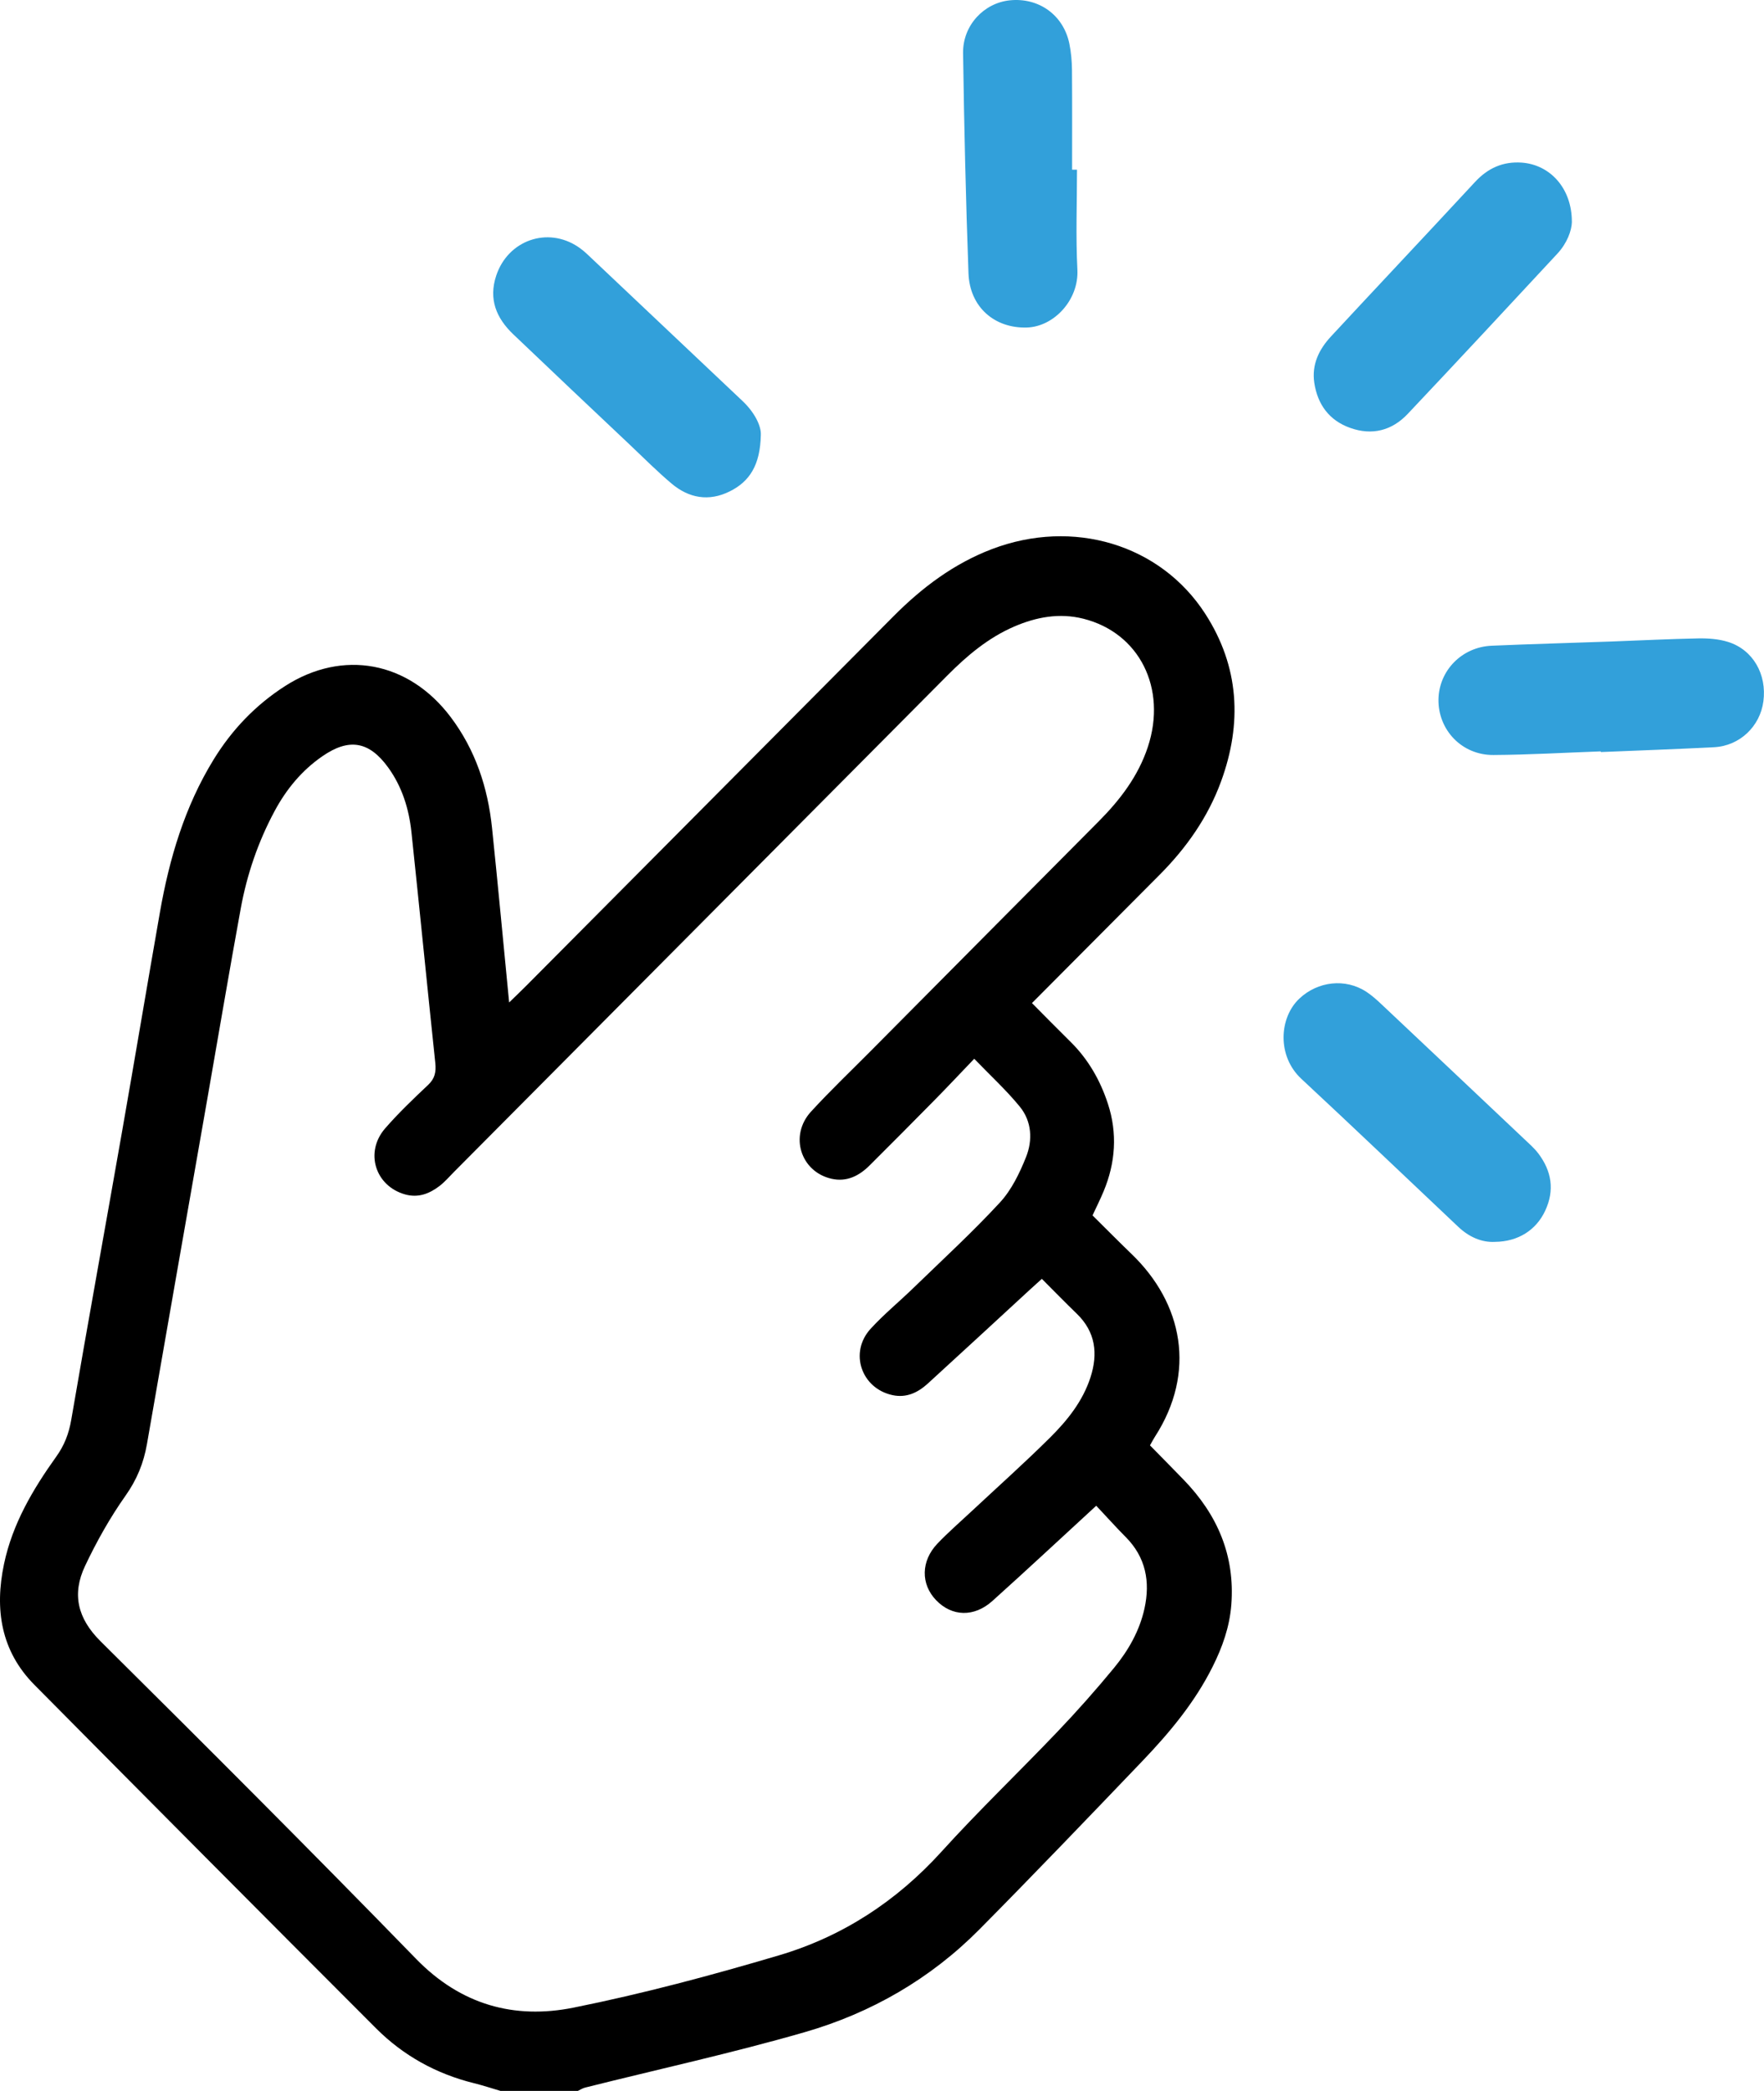 <svg width="81" height="96" viewBox="0 0 81 96" fill="none" xmlns="http://www.w3.org/2000/svg">
<g clip-path="url(#clip0_990_700)">
<path d="M22.992 96C22.584 95.88 22.179 95.745 21.766 95.643C20.037 95.216 18.523 94.38 17.269 93.125C12.028 87.882 6.801 82.623 1.583 77.357C0.038 75.799 -0.253 73.879 0.185 71.803C0.572 69.965 1.507 68.381 2.58 66.881C2.955 66.359 3.163 65.819 3.272 65.182C4.031 60.762 4.834 56.346 5.609 51.928C6.196 48.582 6.756 45.233 7.343 41.887C7.776 39.414 8.483 37.033 9.805 34.879C10.648 33.504 11.739 32.363 13.099 31.492C15.745 29.801 18.761 30.362 20.69 32.916C21.827 34.421 22.402 36.155 22.594 38.019C22.865 40.624 23.106 43.234 23.379 46.025C23.709 45.704 23.941 45.483 24.169 45.254C29.793 39.598 35.414 33.945 41.036 28.286C42.345 26.97 43.803 25.875 45.548 25.21C49.275 23.792 53.281 24.989 55.342 28.179C56.907 30.604 57.049 33.206 56.066 35.885C55.466 37.522 54.484 38.918 53.263 40.148C51.331 42.091 49.397 44.034 47.386 46.053C47.984 46.654 48.561 47.245 49.149 47.823C49.967 48.628 50.521 49.598 50.873 50.675C51.316 52.03 51.225 53.382 50.675 54.698C50.521 55.07 50.339 55.429 50.167 55.801C50.772 56.4 51.357 56.993 51.954 57.568C54.317 59.837 54.945 63.002 53.03 65.967C52.962 66.071 52.906 66.183 52.805 66.359C53.309 66.873 53.831 67.4 54.347 67.933C55.897 69.532 56.715 71.411 56.54 73.68C56.461 74.693 56.13 75.626 55.681 76.522C54.864 78.159 53.706 79.547 52.456 80.853C49.979 83.441 47.5 86.03 44.981 88.574C42.725 90.853 39.998 92.422 36.949 93.301C33.619 94.261 30.229 95.002 26.866 95.845C26.75 95.873 26.646 95.946 26.534 95.997H22.994L22.992 96ZM50.336 69.132C48.688 70.647 47.141 72.091 45.568 73.504C44.73 74.258 43.71 74.222 42.986 73.469C42.274 72.73 42.284 71.668 43.046 70.869C43.54 70.352 44.082 69.881 44.606 69.392C45.811 68.266 47.044 67.166 48.214 66.005C49.009 65.215 49.718 64.334 50.073 63.237C50.425 62.147 50.308 61.149 49.442 60.313C48.908 59.797 48.389 59.264 47.84 58.714C47.642 58.892 47.46 59.058 47.277 59.224C45.72 60.657 44.166 62.096 42.603 63.522C42.15 63.934 41.628 64.189 40.988 64.054C39.552 63.749 38.982 62.099 39.975 61.009C40.583 60.344 41.286 59.769 41.935 59.139C43.274 57.841 44.652 56.575 45.915 55.208C46.447 54.632 46.817 53.866 47.113 53.125C47.424 52.348 47.379 51.485 46.829 50.81C46.209 50.051 45.477 49.381 44.735 48.61C44.072 49.302 43.497 49.916 42.907 50.514C41.925 51.513 40.934 52.506 39.942 53.496C39.456 53.983 38.886 54.278 38.179 54.118C36.759 53.794 36.235 52.134 37.24 51.037C38.124 50.072 39.073 49.17 39.995 48.24C43.484 44.726 46.971 41.21 50.463 37.698C51.438 36.715 52.263 35.635 52.706 34.298C53.598 31.604 52.321 29.053 49.744 28.406C48.647 28.131 47.589 28.327 46.568 28.767C45.378 29.282 44.408 30.099 43.502 31.011C35.951 38.612 28.398 46.211 20.842 53.81C20.622 54.031 20.417 54.273 20.171 54.459C19.71 54.808 19.204 55.004 18.606 54.839C17.229 54.456 16.733 52.895 17.69 51.8C18.302 51.098 18.981 50.448 19.66 49.809C19.971 49.516 20.029 49.213 19.989 48.811C19.616 45.274 19.267 41.737 18.892 38.2C18.778 37.133 18.462 36.122 17.829 35.243C16.953 34.029 16.026 33.873 14.798 34.724C13.858 35.373 13.149 36.234 12.61 37.237C11.853 38.645 11.339 40.148 11.053 41.719C10.521 44.63 10.027 47.548 9.518 50.464C8.594 55.742 7.665 61.019 6.748 66.298C6.596 67.171 6.285 67.935 5.761 68.674C5.049 69.682 4.434 70.779 3.905 71.897C3.297 73.181 3.555 74.301 4.619 75.356C9.483 80.181 14.329 85.025 19.108 89.937C21.159 92.045 23.612 92.72 26.332 92.175C29.515 91.536 32.665 90.693 35.782 89.769C38.683 88.908 41.165 87.293 43.231 85.014C44.945 83.122 46.794 81.355 48.556 79.506C49.458 78.562 50.326 77.581 51.157 76.573C51.812 75.776 52.327 74.874 52.552 73.851C52.823 72.621 52.615 71.498 51.691 70.568C51.253 70.128 50.838 69.662 50.341 69.135L50.336 69.132Z" fill="black"/>
<path d="M34.936 19.969C34.908 21.36 34.417 22.108 33.511 22.559C32.549 23.038 31.632 22.875 30.829 22.195C30.166 21.635 29.551 21.016 28.918 20.417C27.132 18.732 25.347 17.046 23.57 15.35C22.795 14.611 22.425 13.741 22.785 12.656C23.322 11.031 25.14 10.389 26.55 11.337C26.704 11.441 26.849 11.561 26.983 11.688C29.356 13.929 31.728 16.17 34.098 18.413C34.643 18.928 34.957 19.549 34.936 19.967V19.969Z" fill="#32A0DA"/>
<path d="M73.505 34.497C71.862 34.556 70.219 34.653 68.575 34.663C67.127 34.673 66.028 33.512 66.053 32.104C66.079 30.782 67.127 29.705 68.497 29.646C70.325 29.567 72.156 29.519 73.984 29.453C75.318 29.404 76.65 29.336 77.982 29.31C78.44 29.302 78.921 29.336 79.354 29.473C80.496 29.832 81.137 30.96 80.972 32.2C80.82 33.351 79.884 34.245 78.711 34.306C76.977 34.395 75.24 34.457 73.505 34.528C73.505 34.518 73.505 34.508 73.505 34.495V34.497Z" fill="#32A0DA"/>
<path d="M68.65 57.016C68.037 57.051 67.454 56.792 66.958 56.323C64.558 54.057 62.172 51.778 59.754 49.529C58.635 48.488 58.731 46.728 59.663 45.849C60.506 45.052 61.777 44.9 62.747 45.539C63.005 45.709 63.238 45.921 63.464 46.135C65.641 48.185 67.814 50.237 69.984 52.289C70.209 52.503 70.45 52.71 70.637 52.957C71.25 53.767 71.394 54.648 70.951 55.59C70.536 56.478 69.708 57.006 68.647 57.016H68.65Z" fill="#32A0DA"/>
<path d="M72.179 10.184C72.169 10.596 71.951 11.174 71.513 11.645C69.229 14.105 66.943 16.565 64.638 19.005C63.914 19.771 63.003 20.003 62 19.646C61.035 19.305 60.498 18.569 60.349 17.568C60.228 16.738 60.562 16.046 61.114 15.45C62.043 14.446 62.98 13.448 63.912 12.45C65.186 11.085 66.462 9.728 67.728 8.358C68.313 7.724 69.009 7.405 69.877 7.466C71.174 7.561 72.179 8.638 72.177 10.184H72.179Z" fill="#32A0DA"/>
<path d="M49.454 7.792C49.454 9.32 49.394 10.85 49.472 12.376C49.545 13.781 48.386 14.999 47.155 15.037C45.676 15.083 44.527 14.105 44.471 12.544C44.349 9.177 44.271 5.806 44.223 2.437C44.205 1.166 45.178 0.137 46.368 0.015C47.697 -0.122 48.829 0.687 49.102 1.999C49.183 2.394 49.219 2.804 49.224 3.206C49.236 4.734 49.229 6.264 49.229 7.792H49.454Z" fill="#32A0DA"/>
</g>
<defs>
<clipPath id="clip0_990_700">
<rect width="81" height="96" fill="white"/>
</clipPath>
</defs>
</svg>
